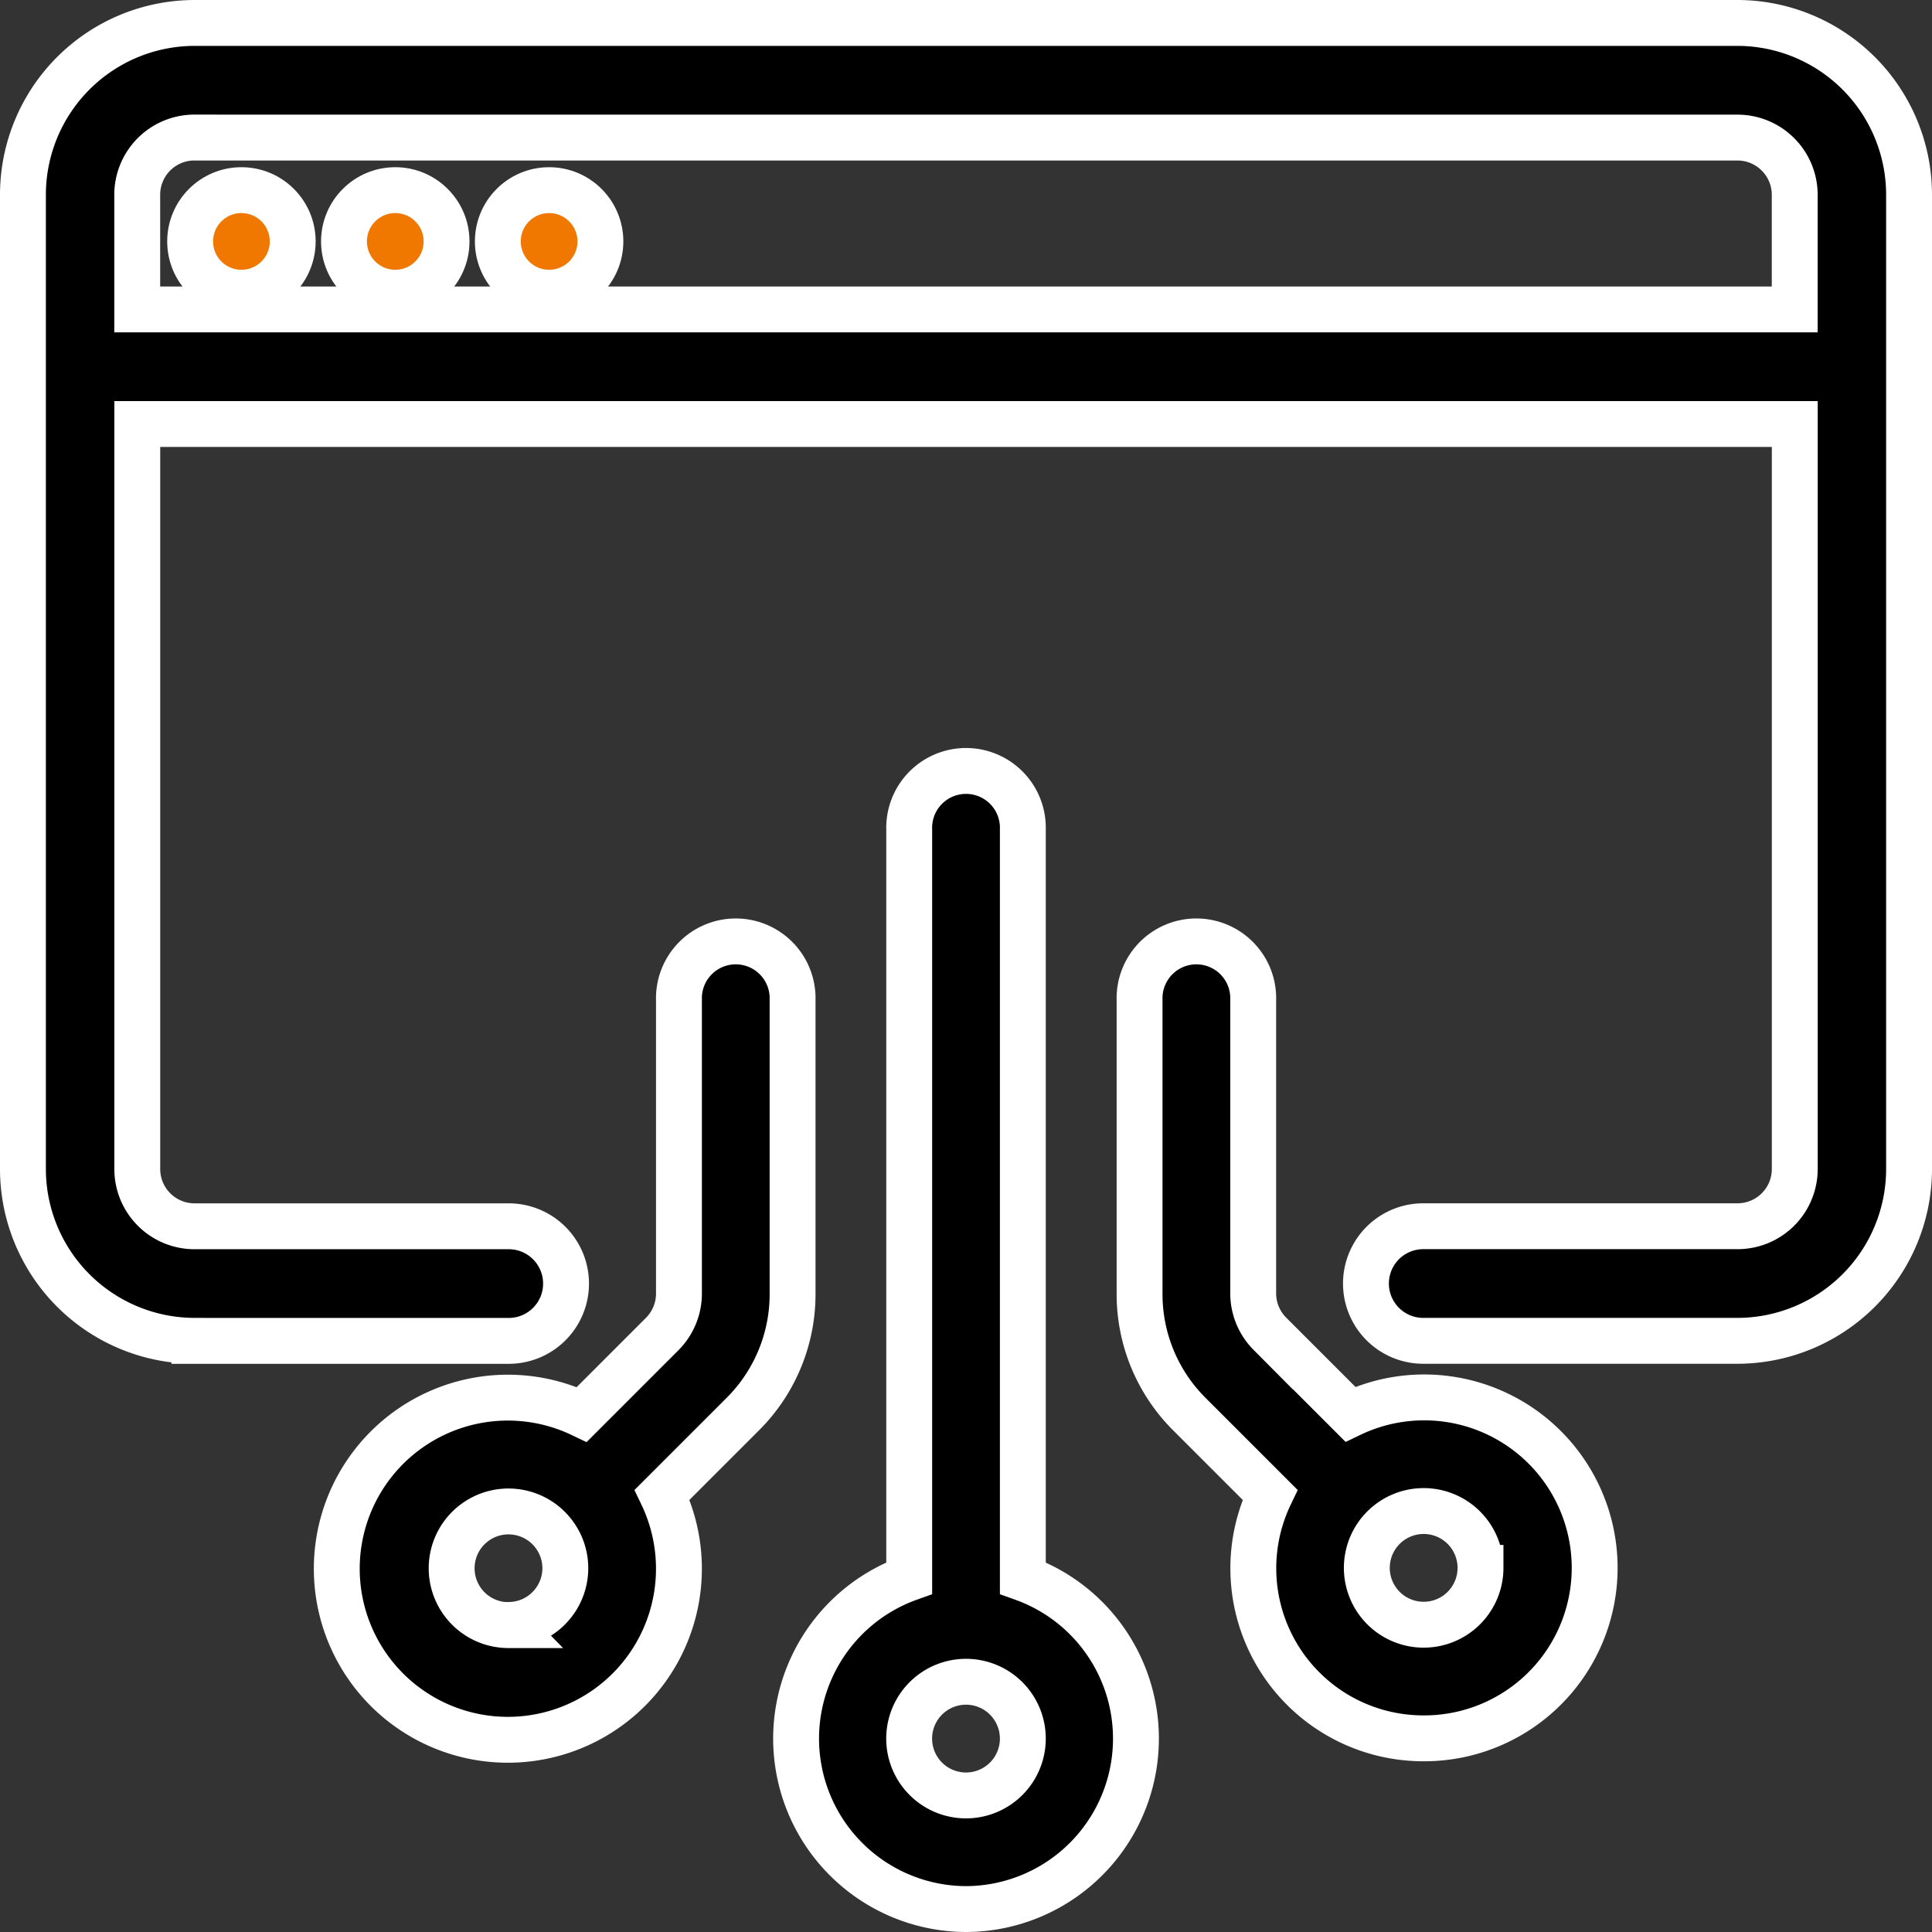 <svg xmlns="http://www.w3.org/2000/svg" width="37.9" height="37.9" viewBox="0 0 37.9 37.9">
  <rect x="0" y="0" width="37.9" height="37.9" fill="#333333" stroke="none"/>
  <g id="noun-pwa-2534021" transform="translate(-6.55 -6.55)">
    <path id="Path_21598" data-name="Path 21598" d="M37.352,55.293A3.344,3.344,0,0,0,38.467,48.8V34.115a1.115,1.115,0,1,0-2.229,0V48.8a3.344,3.344,0,0,0,1.115,6.493Zm0-4.459a1.115,1.115,0,1,1-1.115,1.115A1.115,1.115,0,0,1,37.352,50.834Z" transform="translate(-11.852 -11.293)" stroke="#fff" stroke-width="0.9"/>
    <path id="Path_21599" data-name="Path 21599" d="M26.9,45.879V40.115a1.115,1.115,0,1,0-2.229,0v5.764a1.124,1.124,0,0,1-.327.788l-1.579,1.579a3.356,3.356,0,1,0,1.576,1.576l1.579-1.579A3.321,3.321,0,0,0,26.9,45.879Zm-5.573,6.5a1.115,1.115,0,1,1,1.115-1.115A1.115,1.115,0,0,1,21.324,52.376Z" transform="translate(-4.802 -13.949)" stroke="#fff" stroke-width="0.9"/>
    <path id="Path_21600" data-name="Path 21600" d="M51.573,54.6a3.344,3.344,0,1,0-1.438-6.358l-1.579-1.579a1.124,1.124,0,0,1-.327-.788V40.115a1.115,1.115,0,1,0-2.229,0v5.764a3.321,3.321,0,0,0,.98,2.364l1.579,1.579A3.336,3.336,0,0,0,51.573,54.6Zm1.115-3.344a1.115,1.115,0,1,1-1.115-1.115A1.115,1.115,0,0,1,52.688,51.261Z" transform="translate(-17.095 -13.949)" stroke="#fff" stroke-width="0.9"/>
    <path id="Path_21601" data-name="Path 21601" d="M10.364,32.854H16.53a1.124,1.124,0,0,0,0-2.248H10.364a1.123,1.123,0,0,1-1.121-1.124V14.868H41.758V29.481a1.123,1.123,0,0,1-1.121,1.124H34.47a1.124,1.124,0,0,0,0,2.248h6.167A3.372,3.372,0,0,0,44,29.481V10.372A3.372,3.372,0,0,0,40.636,7H10.364A3.372,3.372,0,0,0,7,10.372V29.481a3.372,3.372,0,0,0,3.364,3.372Zm0-23.605H40.636a1.123,1.123,0,0,1,1.121,1.124V12.62H9.242V10.372A1.123,1.123,0,0,1,10.364,9.248Z" transform="translate(0 0)" stroke="#fff" stroke-width="0.9"/>
    <circle id="Ellipse_144" data-name="Ellipse 144" cx="1.006" cy="1.006" r="1.006" transform="translate(10.28 10.28)" fill="#f07700" stroke="#fff" stroke-width="0.9"/>
    <circle id="Ellipse_145" data-name="Ellipse 145" cx="1.006" cy="1.006" r="1.006" transform="translate(13.298 10.28)" fill="#f07700" stroke="#fff" stroke-width="0.9"/>
    <circle id="Ellipse_146" data-name="Ellipse 146" cx="1.006" cy="1.006" r="1.006" transform="translate(16.316 10.28)" fill="#f07700" stroke="#fff" stroke-width="0.9"/>
  </g>
</svg>
